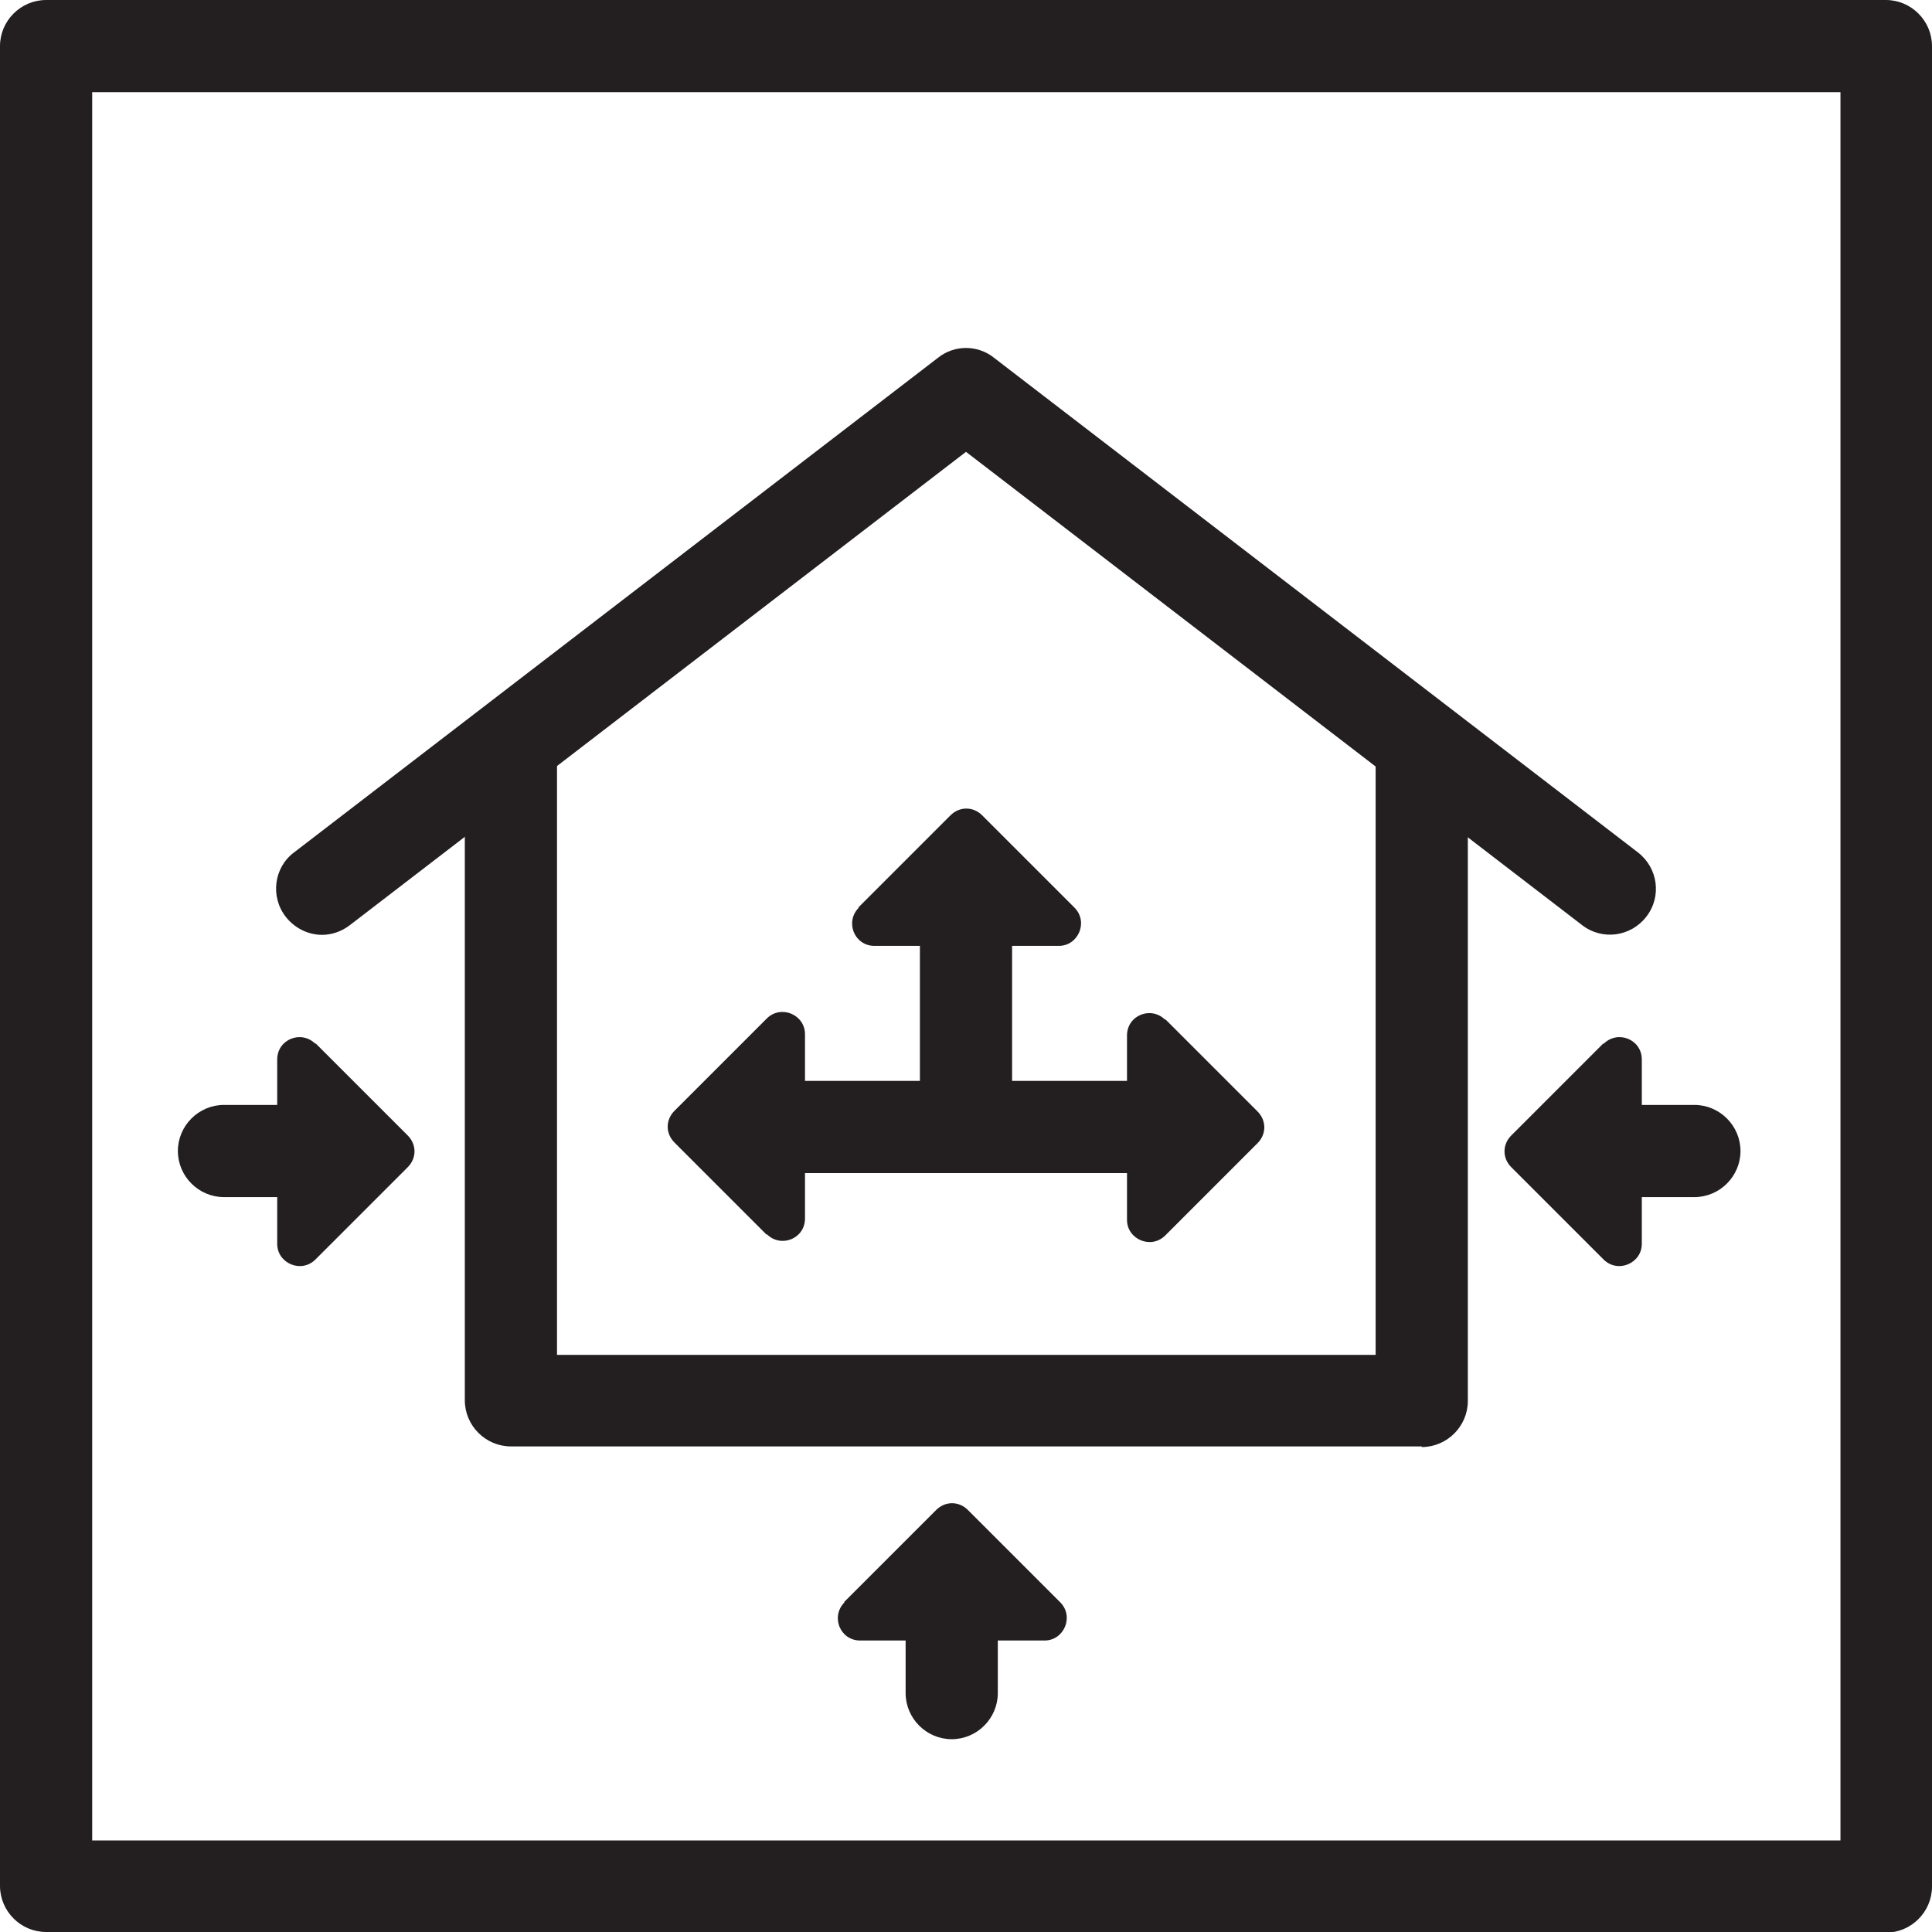 <?xml version="1.0" encoding="UTF-8"?>
<svg id="Layer_1" data-name="Layer 1" xmlns="http://www.w3.org/2000/svg" viewBox="0 0 29.76 29.76">
  <defs>
    <style>
      .cls-1 {
        fill: #231f20;
      }
    </style>
  </defs>
  <g>
    <path class="cls-1" d="M14.88,17.97c-.39,0-.71-.32-.71-.71v-3.35c0-.39,.32-.71,.71-.71s.71,.32,.71,.71v3.35c0,.39-.32,.71-.71,.71Z"/>
    <path class="cls-1" d="M13.22,13.98l1.42-1.42c.14-.14,.35-.14,.49,0l1.42,1.42c.22,.22,.06,.59-.24,.59h-2.84c-.31,0-.46-.37-.24-.59Z"/>
    <g>
      <path class="cls-1" d="M17.71,18.07h-5.58c-.39,0-.71-.32-.71-.71s.32-.71,.71-.71h5.58c.39,0,.71,.32,.71,.71s-.32,.71-.71,.71Z"/>
      <path class="cls-1" d="M11.81,19.02l-1.42-1.42c-.14-.14-.14-.35,0-.49l1.42-1.42c.22-.22,.59-.06,.59,.24v2.84c0,.31-.37,.46-.59,.24Z"/>
      <path class="cls-1" d="M17.95,15.7l1.42,1.42c.14,.14,.14,.35,0,.49l-1.42,1.42c-.22,.22-.59,.06-.59-.24v-2.84c0-.31,.37-.46,.59-.24Z"/>
    </g>
  </g>
  <g>
    <path class="cls-1" d="M21.9,22.28H7.87c-.39,0-.71-.32-.71-.71V11.62c0-.39,.32-.71,.71-.71s.71,.32,.71,.71v9.25h12.61V11.62c0-.39,.32-.71,.71-.71s.71,.32,.71,.71v9.96c0,.39-.32,.71-.71,.71Z"/>
    <path class="cls-1" d="M4.96,14.4c-.21,0-.42-.1-.56-.28-.24-.31-.18-.76,.13-.99L14.45,5.51c.25-.2,.61-.2,.86,0l9.92,7.62c.31,.24,.37,.68,.13,.99-.24,.31-.68,.37-.99,.13L14.88,6.96,5.39,14.25c-.13,.1-.28,.15-.43,.15Z"/>
  </g>
  <path class="cls-1" d="M29.05,29.76H.71c-.39,0-.71-.32-.71-.71V.71C0,.32,.32,0,.71,0H29.05c.39,0,.71,.32,.71,.71V29.06c0,.39-.32,.71-.71,.71ZM1.42,28.35H28.35V1.42H1.42V28.35Z"/>
  <g>
    <path class="cls-1" d="M4.93,18.44h-1.48c-.39,0-.71-.32-.71-.71s.32-.71,.71-.71h1.48c.39,0,.71,.32,.71,.71s-.32,.71-.71,.71Z"/>
    <path class="cls-1" d="M4.86,16.07l1.42,1.42c.14,.14,.14,.35,0,.49l-1.42,1.42c-.22,.22-.59,.06-.59-.24v-2.84c0-.31,.37-.46,.59-.24Z"/>
  </g>
  <g>
    <path class="cls-1" d="M14.66,26.79c-.39,0-.71-.32-.71-.71v-1.48c0-.39,.32-.71,.71-.71s.71,.32,.71,.71v1.48c0,.39-.32,.71-.71,.71Z"/>
    <path class="cls-1" d="M13,24.68l1.42-1.42c.14-.14,.35-.14,.49,0l1.42,1.42c.22,.22,.06,.59-.24,.59h-2.84c-.31,0-.46-.37-.24-.59Z"/>
  </g>
  <g>
    <path class="cls-1" d="M26.1,18.44h-1.48c-.39,0-.71-.32-.71-.71s.32-.71,.71-.71h1.48c.39,0,.71,.32,.71,.71s-.32,.71-.71,.71Z"/>
    <path class="cls-1" d="M24.7,16.07l-1.42,1.42c-.14,.14-.14,.35,0,.49l1.42,1.42c.22,.22,.59,.06,.59-.24v-2.84c0-.31-.37-.46-.59-.24Z"/>
  </g>
</svg>